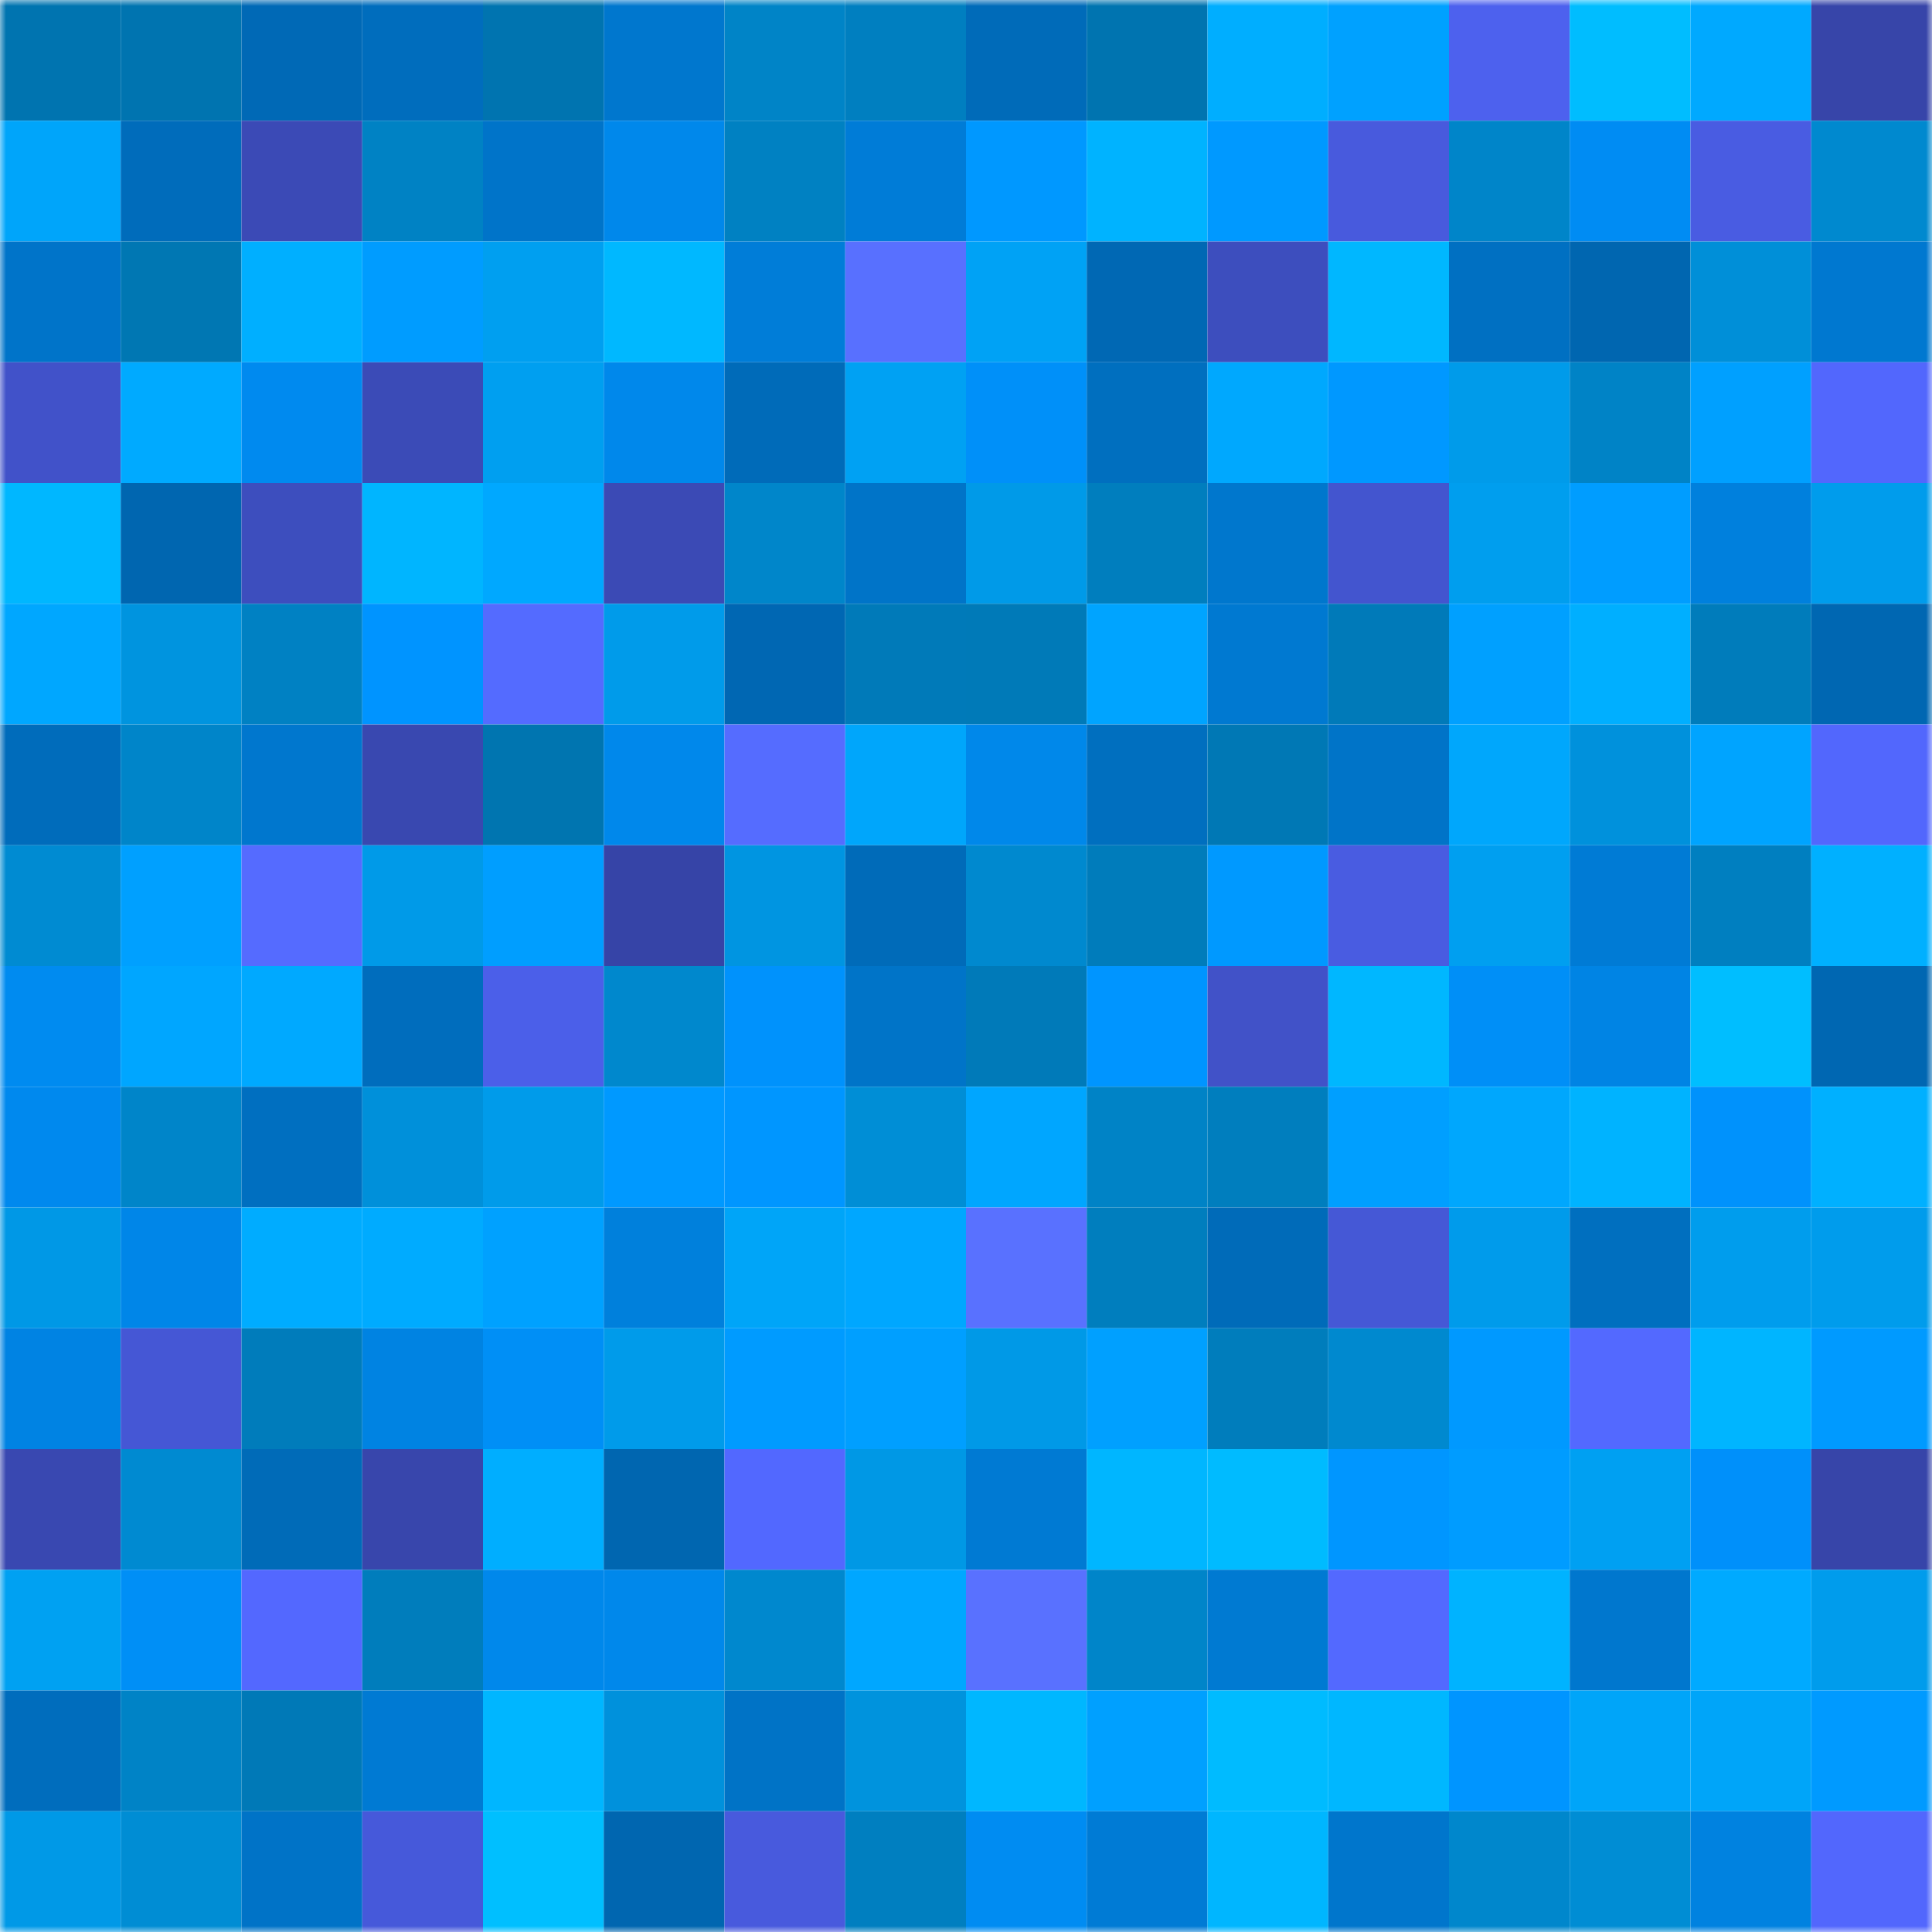 <svg viewBox="0 0 160 160" fill="none" role="img" xmlns="http://www.w3.org/2000/svg" width="240" height="240" name="ens%2Cphysiology.eth"><mask id="799691770" mask-type="alpha" maskUnits="userSpaceOnUse" x="0" y="0" width="160" height="160"><rect width="160" height="160" fill="#FFFFFF"></rect></mask><g mask="url(#799691770)"><rect x="0" y="0" width="10" height="10" fill="#0074b0"></rect><rect x="10" y="0" width="10" height="10" fill="#0074b0"></rect><rect x="20" y="0" width="10" height="10" fill="#0069b6"></rect><rect x="30" y="0" width="10" height="10" fill="#006dbd"></rect><rect x="40" y="0" width="10" height="10" fill="#0074b0"></rect><rect x="50" y="0" width="10" height="10" fill="#0077ce"></rect><rect x="60" y="0" width="10" height="10" fill="#0084c7"></rect><rect x="70" y="0" width="10" height="10" fill="#007fc0"></rect><rect x="80" y="0" width="10" height="10" fill="#006bb9"></rect><rect x="90" y="0" width="10" height="10" fill="#0074b0"></rect><rect x="100" y="0" width="10" height="10" fill="#00aeff"></rect><rect x="110" y="0" width="10" height="10" fill="#00a1ff"></rect><rect x="120" y="0" width="10" height="10" fill="#4d61ee"></rect><rect x="130" y="0" width="10" height="10" fill="#00bdff"></rect><rect x="140" y="0" width="10" height="10" fill="#00a9ff"></rect><rect x="150" y="0" width="10" height="10" fill="#3745a9"></rect><rect x="0" y="10" width="10" height="10" fill="#00a5fa"></rect><rect x="10" y="10" width="10" height="10" fill="#006cbb"></rect><rect x="20" y="10" width="10" height="10" fill="#3b4ab6"></rect><rect x="30" y="10" width="10" height="10" fill="#0082c4"></rect><rect x="40" y="10" width="10" height="10" fill="#0074c9"></rect><rect x="50" y="10" width="10" height="10" fill="#0088eb"></rect><rect x="60" y="10" width="10" height="10" fill="#0081c2"></rect><rect x="70" y="10" width="10" height="10" fill="#007cd7"></rect><rect x="80" y="10" width="10" height="10" fill="#0098ff"></rect><rect x="90" y="10" width="10" height="10" fill="#00b3ff"></rect><rect x="100" y="10" width="10" height="10" fill="#0099ff"></rect><rect x="110" y="10" width="10" height="10" fill="#485add"></rect><rect x="120" y="10" width="10" height="10" fill="#0085c9"></rect><rect x="130" y="10" width="10" height="10" fill="#008cf3"></rect><rect x="140" y="10" width="10" height="10" fill="#495ce2"></rect><rect x="150" y="10" width="10" height="10" fill="#0089cf"></rect><rect x="0" y="20" width="10" height="10" fill="#0074c9"></rect><rect x="10" y="20" width="10" height="10" fill="#0077b3"></rect><rect x="20" y="20" width="10" height="10" fill="#00afff"></rect><rect x="30" y="20" width="10" height="10" fill="#009cff"></rect><rect x="40" y="20" width="10" height="10" fill="#009ff0"></rect><rect x="50" y="20" width="10" height="10" fill="#00b8ff"></rect><rect x="60" y="20" width="10" height="10" fill="#007dd8"></rect><rect x="70" y="20" width="10" height="10" fill="#5870ff"></rect><rect x="80" y="20" width="10" height="10" fill="#00a2f5"></rect><rect x="90" y="20" width="10" height="10" fill="#0068b4"></rect><rect x="100" y="20" width="10" height="10" fill="#3d4ebe"></rect><rect x="110" y="20" width="10" height="10" fill="#00b7ff"></rect><rect x="120" y="20" width="10" height="10" fill="#0070c2"></rect><rect x="130" y="20" width="10" height="10" fill="#0066b0"></rect><rect x="140" y="20" width="10" height="10" fill="#008fd8"></rect><rect x="150" y="20" width="10" height="10" fill="#0078d0"></rect><rect x="0" y="30" width="10" height="10" fill="#4152c9"></rect><rect x="10" y="30" width="10" height="10" fill="#00aaff"></rect><rect x="20" y="30" width="10" height="10" fill="#008aef"></rect><rect x="30" y="30" width="10" height="10" fill="#3b4bb7"></rect><rect x="40" y="30" width="10" height="10" fill="#009ff0"></rect><rect x="50" y="30" width="10" height="10" fill="#0088eb"></rect><rect x="60" y="30" width="10" height="10" fill="#006bb9"></rect><rect x="70" y="30" width="10" height="10" fill="#00a1f3"></rect><rect x="80" y="30" width="10" height="10" fill="#0090f9"></rect><rect x="90" y="30" width="10" height="10" fill="#006fbf"></rect><rect x="100" y="30" width="10" height="10" fill="#00a8fe"></rect><rect x="110" y="30" width="10" height="10" fill="#0098ff"></rect><rect x="120" y="30" width="10" height="10" fill="#009bea"></rect><rect x="130" y="30" width="10" height="10" fill="#0083c6"></rect><rect x="140" y="30" width="10" height="10" fill="#00a0ff"></rect><rect x="150" y="30" width="10" height="10" fill="#5267fd"></rect><rect x="0" y="40" width="10" height="10" fill="#00b7ff"></rect><rect x="10" y="40" width="10" height="10" fill="#0066b0"></rect><rect x="20" y="40" width="10" height="10" fill="#3d4ebe"></rect><rect x="30" y="40" width="10" height="10" fill="#00b5ff"></rect><rect x="40" y="40" width="10" height="10" fill="#00a8ff"></rect><rect x="50" y="40" width="10" height="10" fill="#3b4ab5"></rect><rect x="60" y="40" width="10" height="10" fill="#0086ca"></rect><rect x="70" y="40" width="10" height="10" fill="#0074c8"></rect><rect x="80" y="40" width="10" height="10" fill="#009ae8"></rect><rect x="90" y="40" width="10" height="10" fill="#007ebe"></rect><rect x="100" y="40" width="10" height="10" fill="#0077cd"></rect><rect x="110" y="40" width="10" height="10" fill="#4355cf"></rect><rect x="120" y="40" width="10" height="10" fill="#009eee"></rect><rect x="130" y="40" width="10" height="10" fill="#009dff"></rect><rect x="140" y="40" width="10" height="10" fill="#0080dd"></rect><rect x="150" y="40" width="10" height="10" fill="#009cec"></rect><rect x="0" y="50" width="10" height="10" fill="#00a7ff"></rect><rect x="10" y="50" width="10" height="10" fill="#0094df"></rect><rect x="20" y="50" width="10" height="10" fill="#0081c3"></rect><rect x="30" y="50" width="10" height="10" fill="#0094ff"></rect><rect x="40" y="50" width="10" height="10" fill="#546bff"></rect><rect x="50" y="50" width="10" height="10" fill="#009bea"></rect><rect x="60" y="50" width="10" height="10" fill="#0067b3"></rect><rect x="70" y="50" width="10" height="10" fill="#007ab9"></rect><rect x="80" y="50" width="10" height="10" fill="#007ab8"></rect><rect x="90" y="50" width="10" height="10" fill="#00a4ff"></rect><rect x="100" y="50" width="10" height="10" fill="#0079d1"></rect><rect x="110" y="50" width="10" height="10" fill="#007ab9"></rect><rect x="120" y="50" width="10" height="10" fill="#00a0ff"></rect><rect x="130" y="50" width="10" height="10" fill="#00afff"></rect><rect x="140" y="50" width="10" height="10" fill="#007cbb"></rect><rect x="150" y="50" width="10" height="10" fill="#0067b2"></rect><rect x="0" y="60" width="10" height="10" fill="#006cbb"></rect><rect x="10" y="60" width="10" height="10" fill="#0085c9"></rect><rect x="20" y="60" width="10" height="10" fill="#0077ce"></rect><rect x="30" y="60" width="10" height="10" fill="#3948b0"></rect><rect x="40" y="60" width="10" height="10" fill="#0075b0"></rect><rect x="50" y="60" width="10" height="10" fill="#0088eb"></rect><rect x="60" y="60" width="10" height="10" fill="#556cff"></rect><rect x="70" y="60" width="10" height="10" fill="#00a6fb"></rect><rect x="80" y="60" width="10" height="10" fill="#0088ea"></rect><rect x="90" y="60" width="10" height="10" fill="#006fbf"></rect><rect x="100" y="60" width="10" height="10" fill="#0078b5"></rect><rect x="110" y="60" width="10" height="10" fill="#0074c8"></rect><rect x="120" y="60" width="10" height="10" fill="#00a7fc"></rect><rect x="130" y="60" width="10" height="10" fill="#0091dc"></rect><rect x="140" y="60" width="10" height="10" fill="#00a4ff"></rect><rect x="150" y="60" width="10" height="10" fill="#5267fd"></rect><rect x="0" y="70" width="10" height="10" fill="#008bd2"></rect><rect x="10" y="70" width="10" height="10" fill="#00a0ff"></rect><rect x="20" y="70" width="10" height="10" fill="#556bff"></rect><rect x="30" y="70" width="10" height="10" fill="#009ae8"></rect><rect x="40" y="70" width="10" height="10" fill="#009eff"></rect><rect x="50" y="70" width="10" height="10" fill="#3644a7"></rect><rect x="60" y="70" width="10" height="10" fill="#0095e1"></rect><rect x="70" y="70" width="10" height="10" fill="#006bb9"></rect><rect x="80" y="70" width="10" height="10" fill="#0089cf"></rect><rect x="90" y="70" width="10" height="10" fill="#007cbb"></rect><rect x="100" y="70" width="10" height="10" fill="#0099ff"></rect><rect x="110" y="70" width="10" height="10" fill="#495ce1"></rect><rect x="120" y="70" width="10" height="10" fill="#009ff0"></rect><rect x="130" y="70" width="10" height="10" fill="#007bd5"></rect><rect x="140" y="70" width="10" height="10" fill="#007fc0"></rect><rect x="150" y="70" width="10" height="10" fill="#00b0ff"></rect><rect x="0" y="80" width="10" height="10" fill="#008bf0"></rect><rect x="10" y="80" width="10" height="10" fill="#00a6ff"></rect><rect x="20" y="80" width="10" height="10" fill="#00a9ff"></rect><rect x="30" y="80" width="10" height="10" fill="#006dbd"></rect><rect x="40" y="80" width="10" height="10" fill="#4b5fe9"></rect><rect x="50" y="80" width="10" height="10" fill="#0088cd"></rect><rect x="60" y="80" width="10" height="10" fill="#0092fc"></rect><rect x="70" y="80" width="10" height="10" fill="#0074c8"></rect><rect x="80" y="80" width="10" height="10" fill="#007ab9"></rect><rect x="90" y="80" width="10" height="10" fill="#0095ff"></rect><rect x="100" y="80" width="10" height="10" fill="#4152c8"></rect><rect x="110" y="80" width="10" height="10" fill="#00b7ff"></rect><rect x="120" y="80" width="10" height="10" fill="#008ff7"></rect><rect x="130" y="80" width="10" height="10" fill="#0084e4"></rect><rect x="140" y="80" width="10" height="10" fill="#00beff"></rect><rect x="150" y="80" width="10" height="10" fill="#0067b2"></rect><rect x="0" y="90" width="10" height="10" fill="#0089ee"></rect><rect x="10" y="90" width="10" height="10" fill="#0085c9"></rect><rect x="20" y="90" width="10" height="10" fill="#006fc0"></rect><rect x="30" y="90" width="10" height="10" fill="#0090da"></rect><rect x="40" y="90" width="10" height="10" fill="#009bea"></rect><rect x="50" y="90" width="10" height="10" fill="#0099ff"></rect><rect x="60" y="90" width="10" height="10" fill="#0096ff"></rect><rect x="70" y="90" width="10" height="10" fill="#008ed6"></rect><rect x="80" y="90" width="10" height="10" fill="#00a6ff"></rect><rect x="90" y="90" width="10" height="10" fill="#0083c6"></rect><rect x="100" y="90" width="10" height="10" fill="#007ebe"></rect><rect x="110" y="90" width="10" height="10" fill="#009fff"></rect><rect x="120" y="90" width="10" height="10" fill="#00a7fd"></rect><rect x="130" y="90" width="10" height="10" fill="#00b3ff"></rect><rect x="140" y="90" width="10" height="10" fill="#0092fc"></rect><rect x="150" y="90" width="10" height="10" fill="#00b0ff"></rect><rect x="0" y="100" width="10" height="10" fill="#0098e6"></rect><rect x="10" y="100" width="10" height="10" fill="#0086e8"></rect><rect x="20" y="100" width="10" height="10" fill="#00acff"></rect><rect x="30" y="100" width="10" height="10" fill="#00abff"></rect><rect x="40" y="100" width="10" height="10" fill="#00a1ff"></rect><rect x="50" y="100" width="10" height="10" fill="#0080dc"></rect><rect x="60" y="100" width="10" height="10" fill="#00a5f8"></rect><rect x="70" y="100" width="10" height="10" fill="#00a7ff"></rect><rect x="80" y="100" width="10" height="10" fill="#5971ff"></rect><rect x="90" y="100" width="10" height="10" fill="#007ebe"></rect><rect x="100" y="100" width="10" height="10" fill="#006bb9"></rect><rect x="110" y="100" width="10" height="10" fill="#4558d6"></rect><rect x="120" y="100" width="10" height="10" fill="#009beb"></rect><rect x="130" y="100" width="10" height="10" fill="#006fbf"></rect><rect x="140" y="100" width="10" height="10" fill="#009ded"></rect><rect x="150" y="100" width="10" height="10" fill="#009cec"></rect><rect x="0" y="110" width="10" height="10" fill="#0083e3"></rect><rect x="10" y="110" width="10" height="10" fill="#4557d5"></rect><rect x="20" y="110" width="10" height="10" fill="#007cbb"></rect><rect x="30" y="110" width="10" height="10" fill="#0083e2"></rect><rect x="40" y="110" width="10" height="10" fill="#008ff6"></rect><rect x="50" y="110" width="10" height="10" fill="#009bea"></rect><rect x="60" y="110" width="10" height="10" fill="#009bff"></rect><rect x="70" y="110" width="10" height="10" fill="#009fff"></rect><rect x="80" y="110" width="10" height="10" fill="#0099e7"></rect><rect x="90" y="110" width="10" height="10" fill="#00a0ff"></rect><rect x="100" y="110" width="10" height="10" fill="#007dbc"></rect><rect x="110" y="110" width="10" height="10" fill="#0089cf"></rect><rect x="120" y="110" width="10" height="10" fill="#0099ff"></rect><rect x="130" y="110" width="10" height="10" fill="#5369ff"></rect><rect x="140" y="110" width="10" height="10" fill="#00b5ff"></rect><rect x="150" y="110" width="10" height="10" fill="#009aff"></rect><rect x="0" y="120" width="10" height="10" fill="#3948b1"></rect><rect x="10" y="120" width="10" height="10" fill="#008ad1"></rect><rect x="20" y="120" width="10" height="10" fill="#006bb8"></rect><rect x="30" y="120" width="10" height="10" fill="#3846ac"></rect><rect x="40" y="120" width="10" height="10" fill="#00aeff"></rect><rect x="50" y="120" width="10" height="10" fill="#0066b0"></rect><rect x="60" y="120" width="10" height="10" fill="#5268ff"></rect><rect x="70" y="120" width="10" height="10" fill="#0098e5"></rect><rect x="80" y="120" width="10" height="10" fill="#007ad3"></rect><rect x="90" y="120" width="10" height="10" fill="#00b6ff"></rect><rect x="100" y="120" width="10" height="10" fill="#00bbff"></rect><rect x="110" y="120" width="10" height="10" fill="#0096ff"></rect><rect x="120" y="120" width="10" height="10" fill="#009cff"></rect><rect x="130" y="120" width="10" height="10" fill="#00a0f2"></rect><rect x="140" y="120" width="10" height="10" fill="#0090fa"></rect><rect x="150" y="120" width="10" height="10" fill="#3745a9"></rect><rect x="0" y="130" width="10" height="10" fill="#00a1f2"></rect><rect x="10" y="130" width="10" height="10" fill="#008ff6"></rect><rect x="20" y="130" width="10" height="10" fill="#5368ff"></rect><rect x="30" y="130" width="10" height="10" fill="#007dbc"></rect><rect x="40" y="130" width="10" height="10" fill="#0088eb"></rect><rect x="50" y="130" width="10" height="10" fill="#0088eb"></rect><rect x="60" y="130" width="10" height="10" fill="#0088ce"></rect><rect x="70" y="130" width="10" height="10" fill="#00a7ff"></rect><rect x="80" y="130" width="10" height="10" fill="#5971ff"></rect><rect x="90" y="130" width="10" height="10" fill="#0085c9"></rect><rect x="100" y="130" width="10" height="10" fill="#007ad2"></rect><rect x="110" y="130" width="10" height="10" fill="#5369ff"></rect><rect x="120" y="130" width="10" height="10" fill="#00b3ff"></rect><rect x="130" y="130" width="10" height="10" fill="#0077ce"></rect><rect x="140" y="130" width="10" height="10" fill="#00aaff"></rect><rect x="150" y="130" width="10" height="10" fill="#009cec"></rect><rect x="0" y="140" width="10" height="10" fill="#006dbd"></rect><rect x="10" y="140" width="10" height="10" fill="#0083c6"></rect><rect x="20" y="140" width="10" height="10" fill="#0079b7"></rect><rect x="30" y="140" width="10" height="10" fill="#007ad3"></rect><rect x="40" y="140" width="10" height="10" fill="#00b6ff"></rect><rect x="50" y="140" width="10" height="10" fill="#0091dc"></rect><rect x="60" y="140" width="10" height="10" fill="#0073c6"></rect><rect x="70" y="140" width="10" height="10" fill="#0093dd"></rect><rect x="80" y="140" width="10" height="10" fill="#00b7ff"></rect><rect x="90" y="140" width="10" height="10" fill="#00a0ff"></rect><rect x="100" y="140" width="10" height="10" fill="#00bbff"></rect><rect x="110" y="140" width="10" height="10" fill="#00b7ff"></rect><rect x="120" y="140" width="10" height="10" fill="#0095ff"></rect><rect x="130" y="140" width="10" height="10" fill="#00a5f9"></rect><rect x="140" y="140" width="10" height="10" fill="#00a5f9"></rect><rect x="150" y="140" width="10" height="10" fill="#009aff"></rect><rect x="0" y="150" width="10" height="10" fill="#0099e7"></rect><rect x="10" y="150" width="10" height="10" fill="#008dd4"></rect><rect x="20" y="150" width="10" height="10" fill="#0073c7"></rect><rect x="30" y="150" width="10" height="10" fill="#4659da"></rect><rect x="40" y="150" width="10" height="10" fill="#00bfff"></rect><rect x="50" y="150" width="10" height="10" fill="#0066b0"></rect><rect x="60" y="150" width="10" height="10" fill="#485add"></rect><rect x="70" y="150" width="10" height="10" fill="#007fc0"></rect><rect x="80" y="150" width="10" height="10" fill="#008cf2"></rect><rect x="90" y="150" width="10" height="10" fill="#007bd5"></rect><rect x="100" y="150" width="10" height="10" fill="#00b6ff"></rect><rect x="110" y="150" width="10" height="10" fill="#0076cc"></rect><rect x="120" y="150" width="10" height="10" fill="#0087cc"></rect><rect x="130" y="150" width="10" height="10" fill="#008dd4"></rect><rect x="140" y="150" width="10" height="10" fill="#0082e0"></rect><rect x="150" y="150" width="10" height="10" fill="#5267fd"></rect></g></svg>